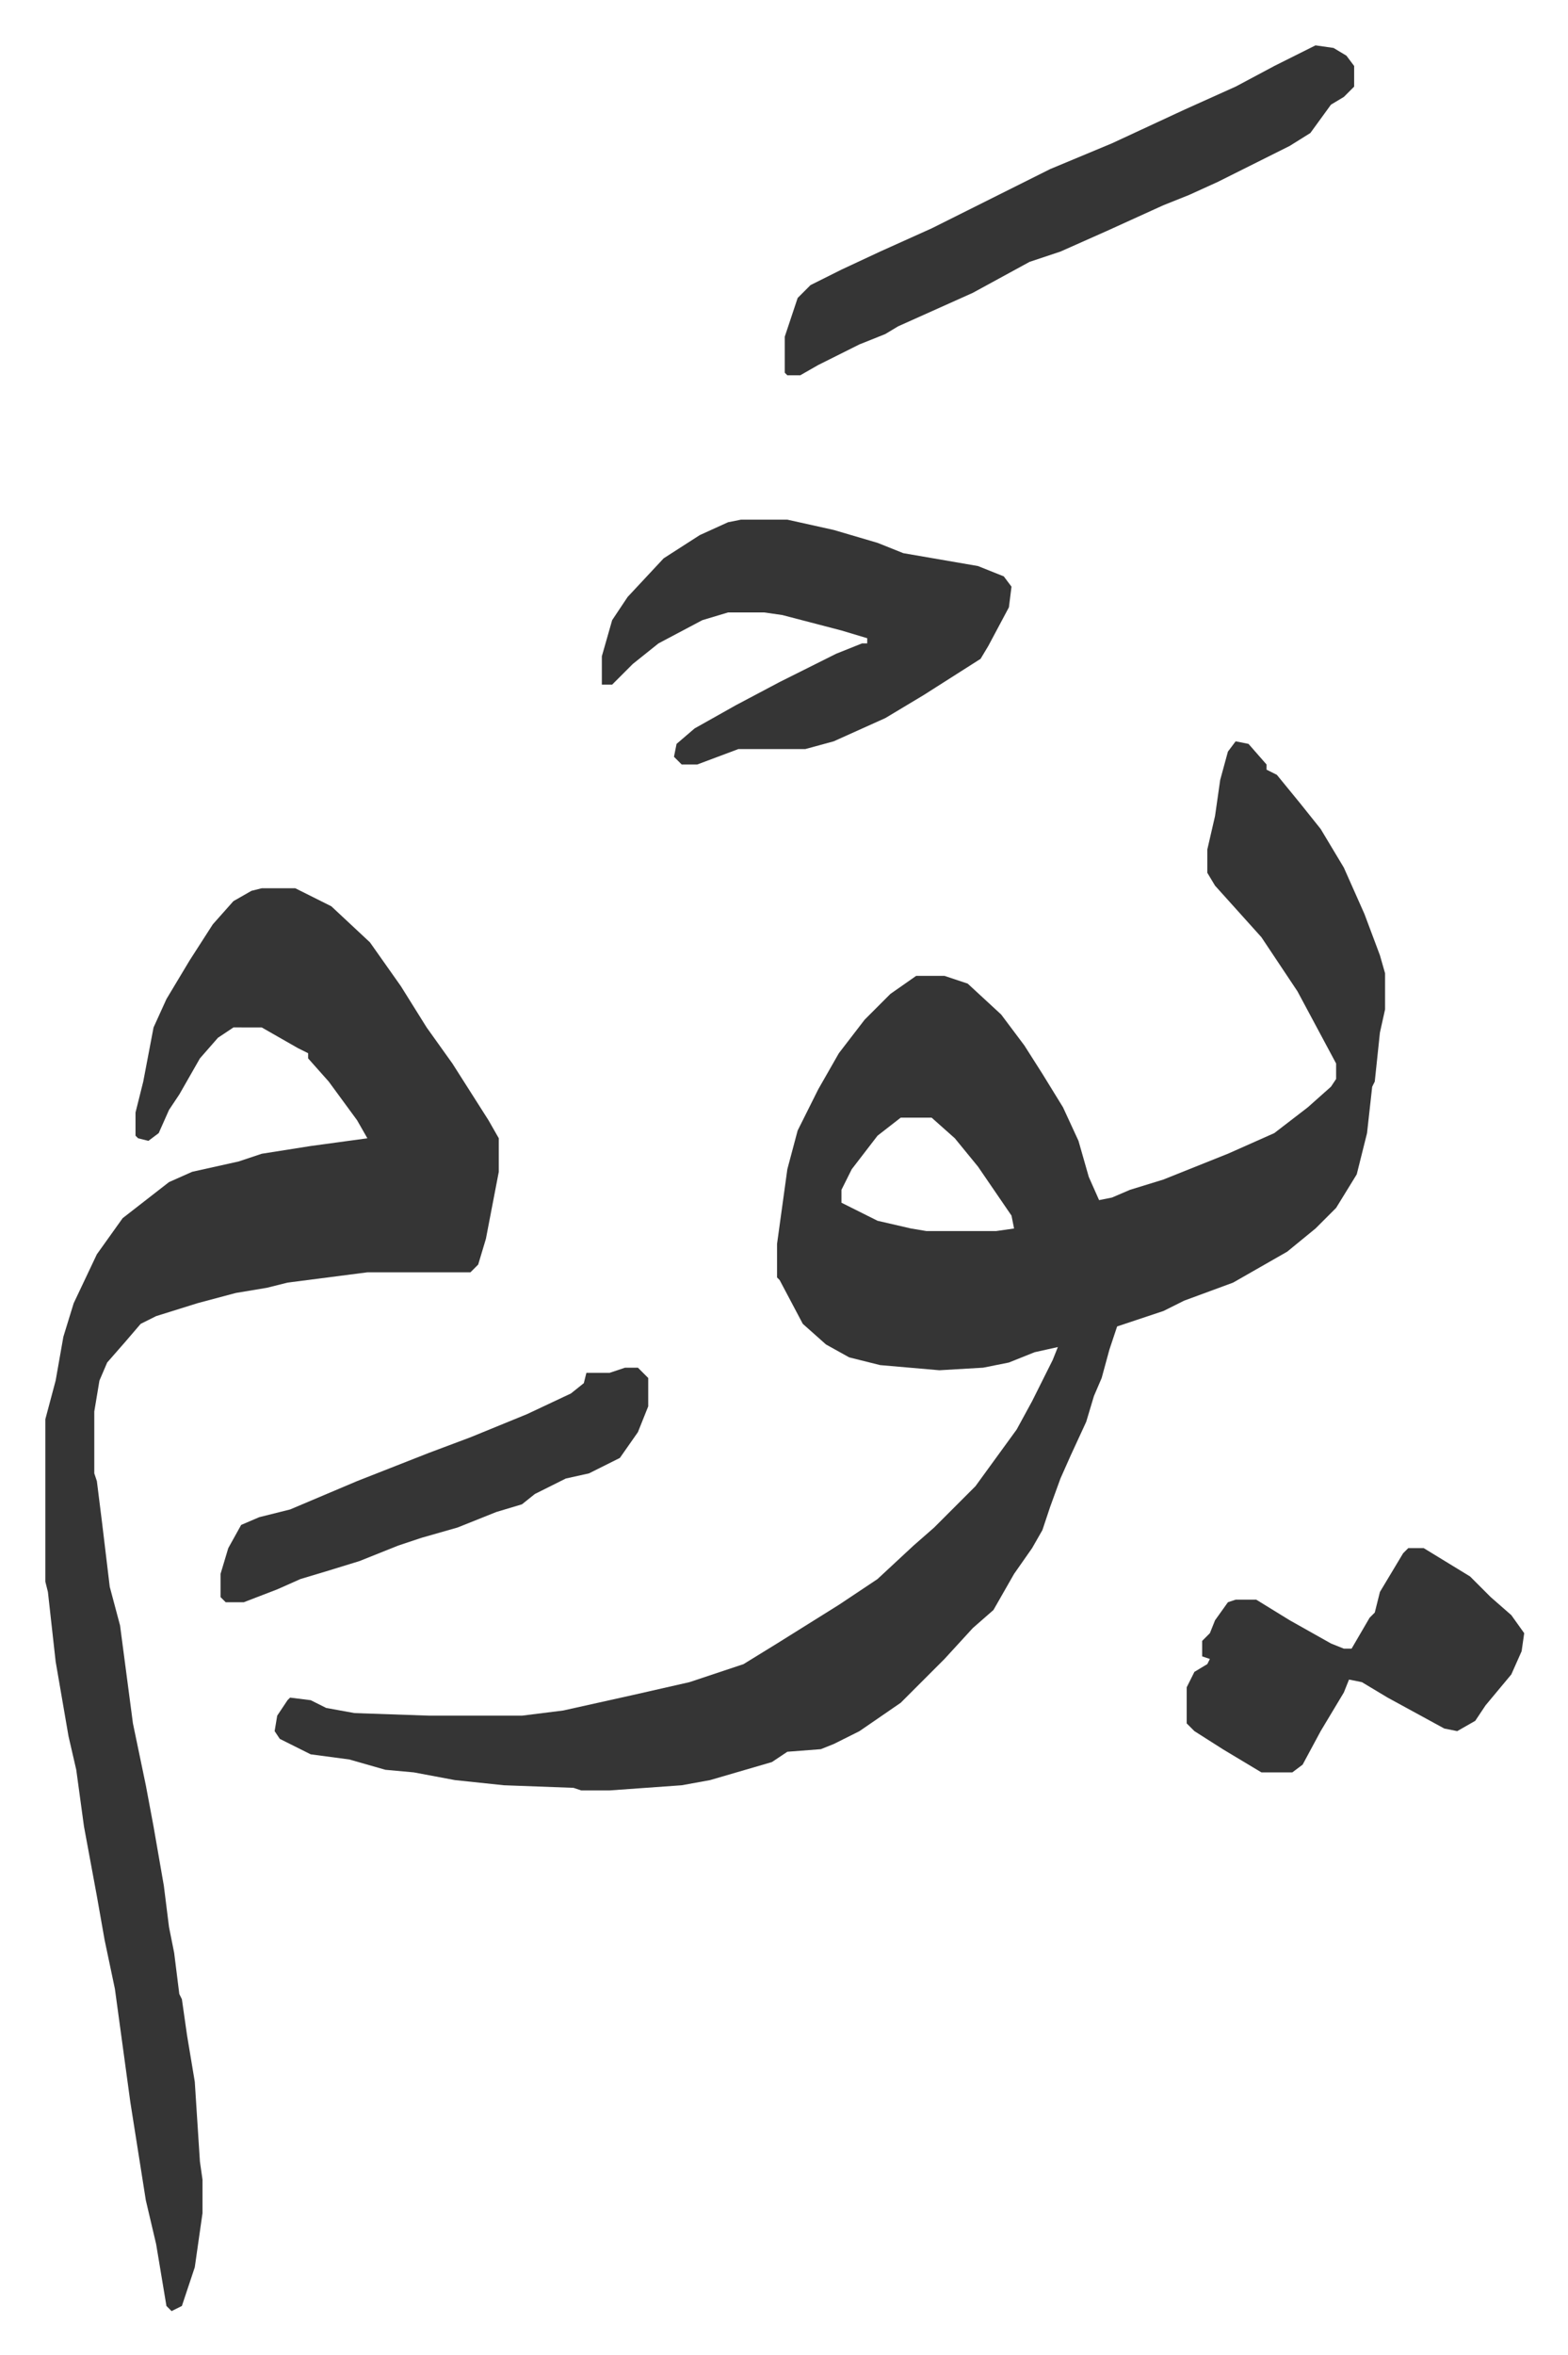 <svg xmlns="http://www.w3.org/2000/svg" viewBox="-17.6 413.4 608.6 913.6">
    <path fill="#353535" id="rule_normal" d="m462 701 5 1 7 8v2l4 2 9 11 8 10 9 15 8 18 6 16 2 7v14l-2 9-2 19-1 2-2 18-4 16-8 13-8 8-11 9-21 12-19 7-8 4-18 6-3 9-3 11-3 7-3 10-6 13-4 9-4 11-3 9-4 7-7 10-8 14-8 7-11 12-17 17-16 11-10 5-5 2-13 1-6 4-24 7-11 2-28 2h-11l-3-1-27-1-19-2-16-3-11-1-14-4-15-2-12-6-2-3 1-6 4-6 1-1 8 1 6 3 11 2 29 1h36l16-2 27-6 22-5 21-7 13-8 24-15 15-10 14-13 8-7 16-16 8-11 8-11 6-11 8-16 2-5-9 2-10 4-10 2-17 1-23-2-12-3-9-5-9-8-9-17-1-1v-13l4-29 4-15 8-16 8-14 10-13 10-10 10-7h11l9 3 13 12 9 12 7 11 8 13 6 13 4 14 4 9 5-1 7-3 13-4 25-10 18-8 13-10 9-8 2-3v-6l-15-28-14-21-9-10-9-10-3-5v-9l3-13 2-14 3-11zM332 847l-9 7-10 13-4 8v5l14 7 13 3 6 1h27l7-1-1-5-13-19-9-11-9-8z"/>
    <path fill="#353535" id="rule_normal" d="M84 758h13l14 7 15 14 12 17 10 16 10 14 14 22 4 7v13l-5 26-3 10-3 3h-40l-31 4-8 2-12 2-15 4-16 5-6 3-6 7-7 8-3 7-2 12v24l1 3 2 16 3 25 4 15 5 38 5 24 3 16 4 23 2 16 2 10 2 16 1 2 2 14 3 18 2 31 1 7v13l-3 21-5 15-4 2-2-2-4-24-4-17-6-38-6-44-4-19-3-17-5-27-3-22-3-13-5-29-3-27-1-4v-63l4-15 3-17 4-13 9-19 10-14 9-7 9-7 9-4 18-4 9-3 19-3 22-3-4-7-11-15-8-9v-2l-4-2-14-8H73l-6 4-7 8-8 14-4 6-4 9-4 3-4-1-1-1v-9l3-12 4-21 5-11 9-15 9-14 8-9 7-4zm186-143h18l18 4 17 5 10 4 29 5 10 4 3 4-1 8-8 15-3 5-22 14-15 9-20 9-11 3h-26l-16 6h-6l-3-3 1-5 7-6 16-9 17-9 14-7 8-4 10-4h2v-2l-10-3-23-6-7-1h-14l-10 3-17 9-10 8-8 8h-4v-11l4-14 6-9 14-15 14-9 11-5zm223-184 7 1 5 3 3 4v8l-4 4-5 3-8 11-8 5-14 7-14 7-11 5-10 4-22 10-18 8-12 4-22 12-29 13-5 3-10 4-16 8-7 4h-5l-1-1v-14l5-15 5-5 12-6 15-7 20-9 16-8 30-15 24-10 28-13 20-9 15-8zm36 583h6l18 11 8 8 8 7 5 7-1 7-4 9-10 12-4 6-7 4-5-1-22-12-10-6-5-1-2 5-9 15-7 13-4 3h-12l-15-9-11-7-3-3v-14l3-6 5-3 1-2-3-1v-6l3-3 2-5 5-7 3-1h8l13 8 16 9 5 2h3l7-12 2-2 2-8 9-15z"/>
    <path fill="#353535" id="rule_normal" d="M225 944h5l4 4v11l-4 10-7 10-12 6-9 2-12 6-5 4-10 3-15 6-14 4-9 3-15 6-13 4-10 3-9 4-13 5h-7l-2-2v-9l3-10 5-9 7-3 12-3 26-11 28-11 16-6 22-9 17-8 5-4 1-4h9z"/>
</svg>
